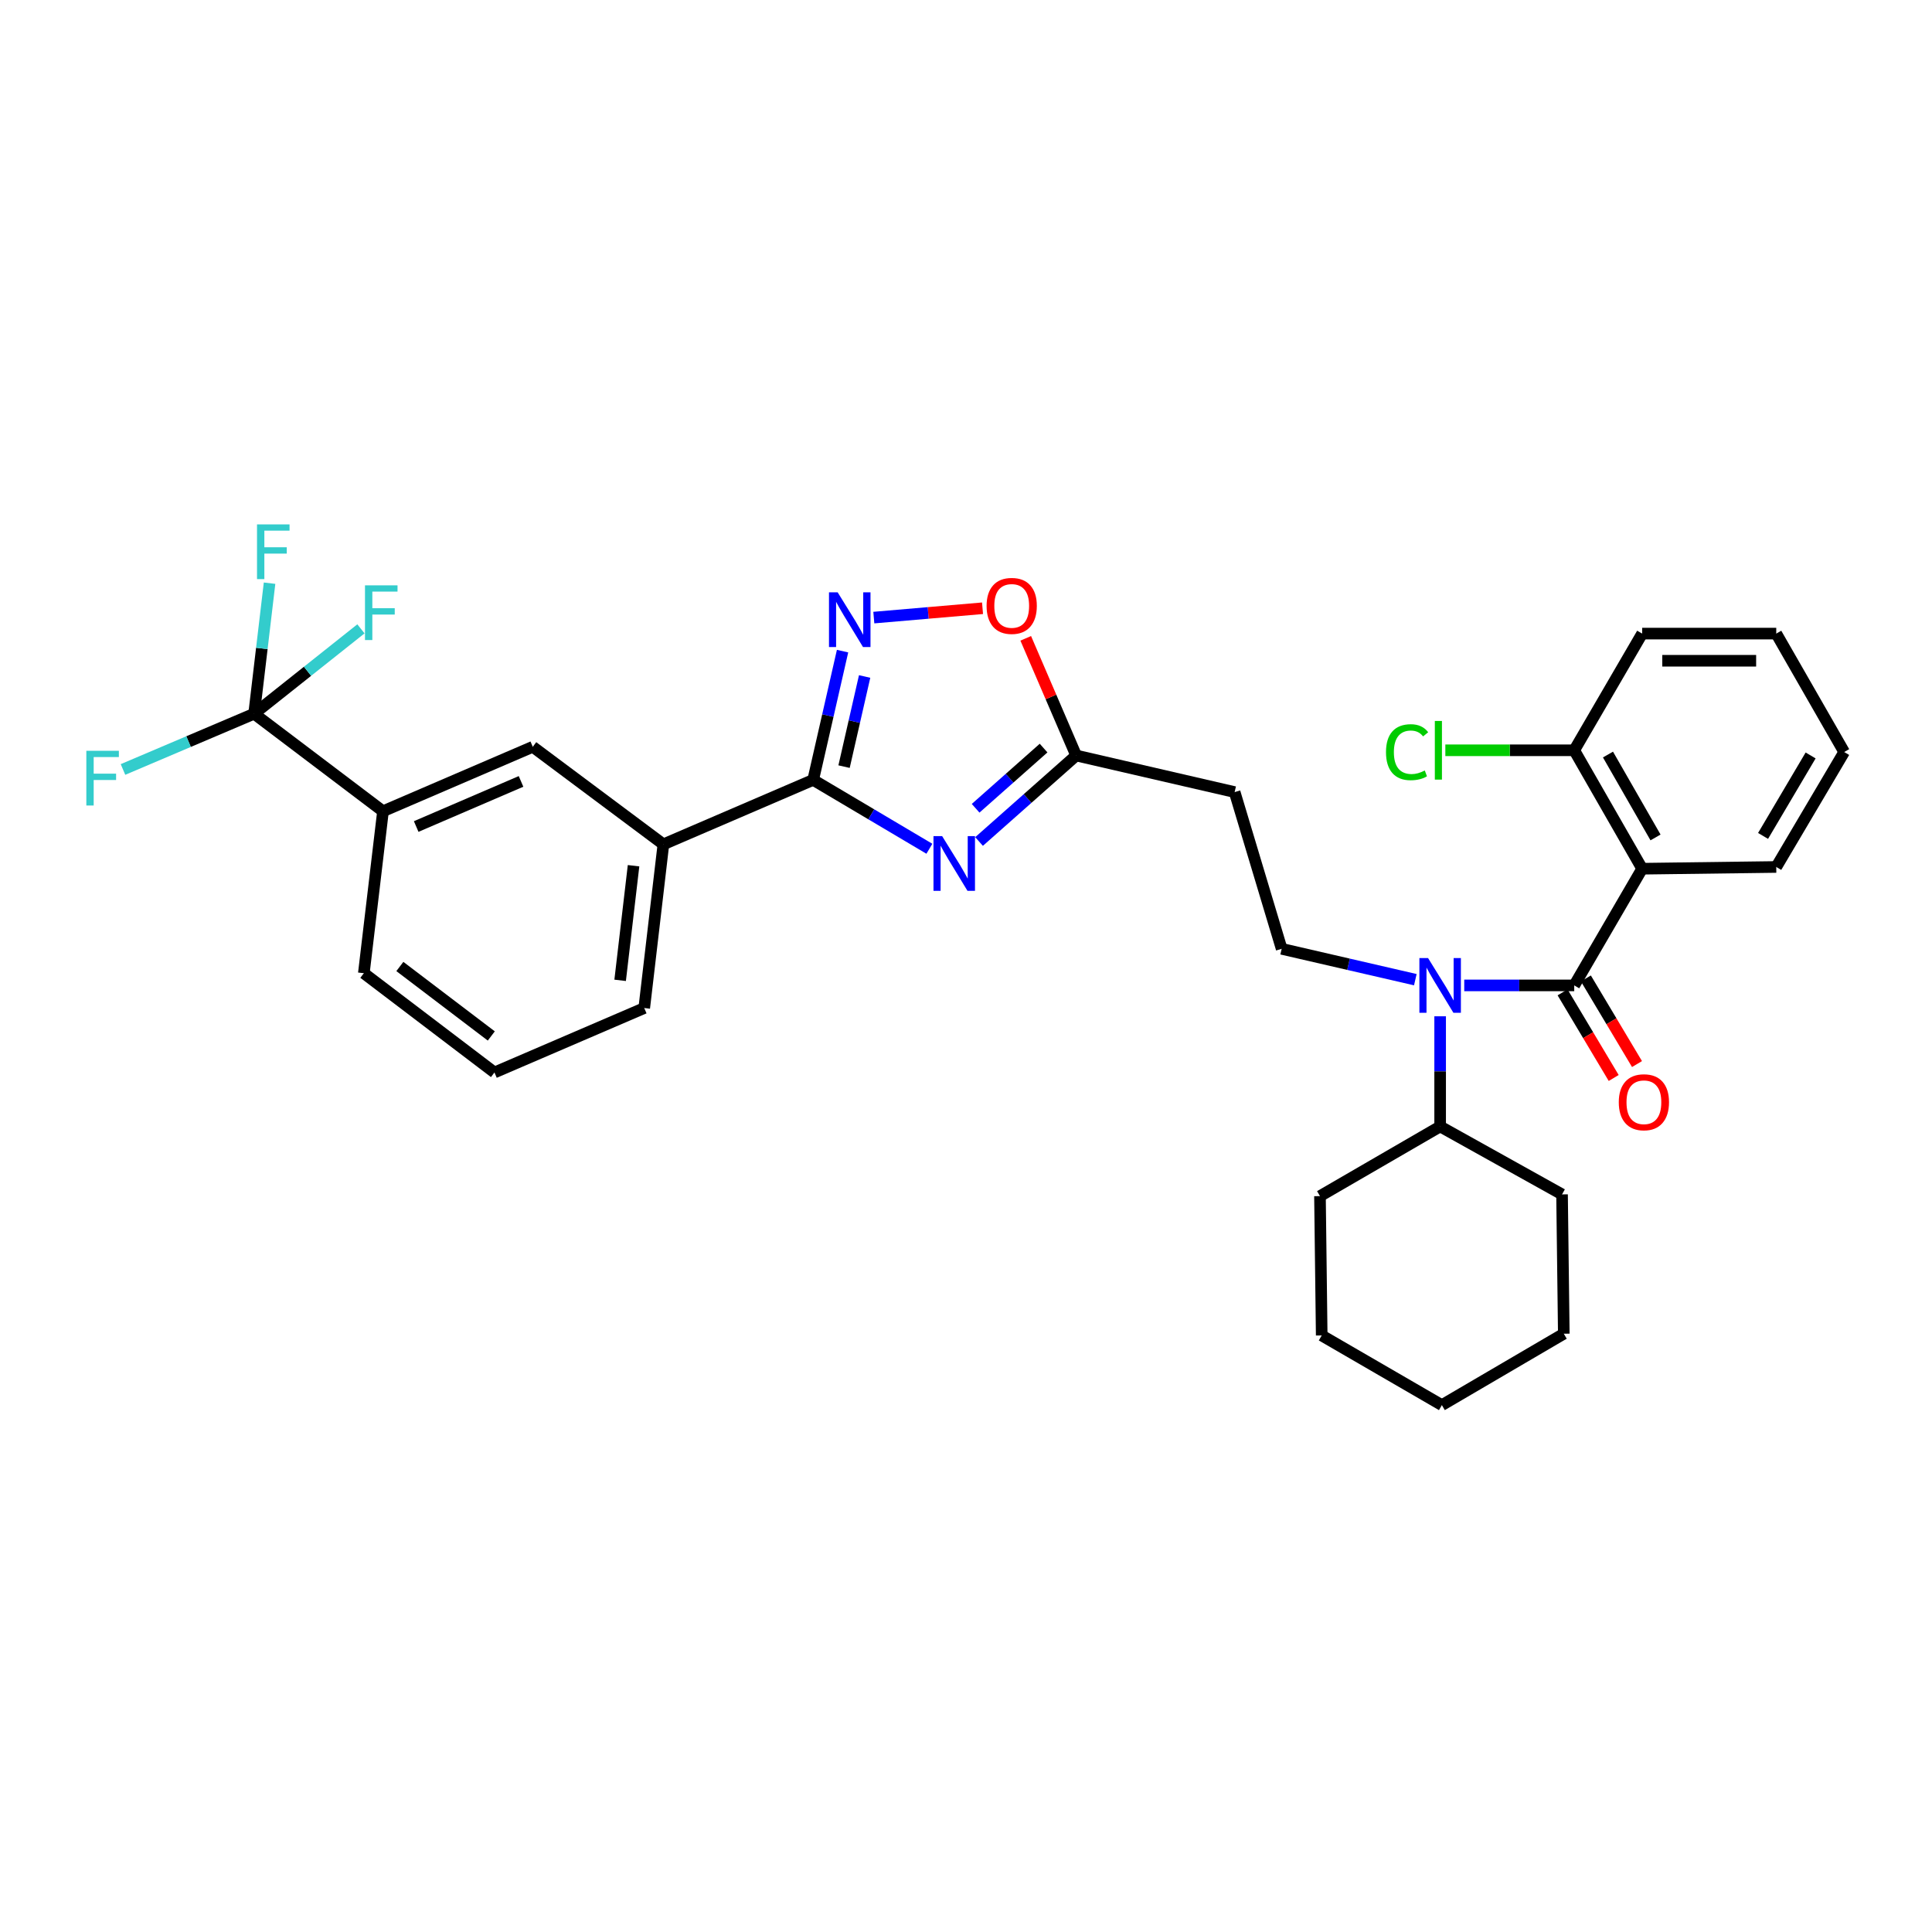 <?xml version='1.0' encoding='iso-8859-1'?>
<svg version='1.1' baseProfile='full'
              xmlns='http://www.w3.org/2000/svg'
                      xmlns:rdkit='http://www.rdkit.org/xml'
                      xmlns:xlink='http://www.w3.org/1999/xlink'
                  xml:space='preserve'
width='1000px' height='1000px' viewBox='0 0 1000 1000'>
<!-- END OF HEADER -->
<rect style='opacity:1.0;fill:#FFFFFF;stroke:none' width='1000' height='1000' x='0' y='0'> </rect>
<path class='bond-0' d='M 732.571,507.078 L 697.977,499.094' style='fill:none;fill-rule:evenodd;stroke:#0000FF;stroke-width:6px;stroke-linecap:butt;stroke-linejoin:miter;stroke-opacity:1' />
<path class='bond-0' d='M 697.977,499.094 L 663.384,491.109' style='fill:none;fill-rule:evenodd;stroke:#000000;stroke-width:6px;stroke-linecap:butt;stroke-linejoin:miter;stroke-opacity:1' />
<path class='bond-1' d='M 745.415,526.029 L 745.415,554.542' style='fill:none;fill-rule:evenodd;stroke:#0000FF;stroke-width:6px;stroke-linecap:butt;stroke-linejoin:miter;stroke-opacity:1' />
<path class='bond-1' d='M 745.415,554.542 L 745.415,583.056' style='fill:none;fill-rule:evenodd;stroke:#000000;stroke-width:6px;stroke-linecap:butt;stroke-linejoin:miter;stroke-opacity:1' />
<path class='bond-2' d='M 757.89,510.043 L 786.356,510.043' style='fill:none;fill-rule:evenodd;stroke:#0000FF;stroke-width:6px;stroke-linecap:butt;stroke-linejoin:miter;stroke-opacity:1' />
<path class='bond-2' d='M 786.356,510.043 L 814.821,510.043' style='fill:none;fill-rule:evenodd;stroke:#000000;stroke-width:6px;stroke-linecap:butt;stroke-linejoin:miter;stroke-opacity:1' />
<path class='bond-3' d='M 420.898,403.674 L 450.974,421.496' style='fill:none;fill-rule:evenodd;stroke:#000000;stroke-width:6px;stroke-linecap:butt;stroke-linejoin:miter;stroke-opacity:1' />
<path class='bond-3' d='M 450.974,421.496 L 481.049,439.317' style='fill:none;fill-rule:evenodd;stroke:#0000FF;stroke-width:6px;stroke-linecap:butt;stroke-linejoin:miter;stroke-opacity:1' />
<path class='bond-4' d='M 420.898,403.674 L 428.503,370.349' style='fill:none;fill-rule:evenodd;stroke:#000000;stroke-width:6px;stroke-linecap:butt;stroke-linejoin:miter;stroke-opacity:1' />
<path class='bond-4' d='M 428.503,370.349 L 436.108,337.024' style='fill:none;fill-rule:evenodd;stroke:#0000FF;stroke-width:6px;stroke-linecap:butt;stroke-linejoin:miter;stroke-opacity:1' />
<path class='bond-4' d='M 436.882,396.804 L 442.205,373.476' style='fill:none;fill-rule:evenodd;stroke:#000000;stroke-width:6px;stroke-linecap:butt;stroke-linejoin:miter;stroke-opacity:1' />
<path class='bond-4' d='M 442.205,373.476 L 447.529,350.149' style='fill:none;fill-rule:evenodd;stroke:#0000FF;stroke-width:6px;stroke-linecap:butt;stroke-linejoin:miter;stroke-opacity:1' />
<path class='bond-5' d='M 420.898,403.674 L 343.372,437.023' style='fill:none;fill-rule:evenodd;stroke:#000000;stroke-width:6px;stroke-linecap:butt;stroke-linejoin:miter;stroke-opacity:1' />
<path class='bond-6' d='M 506.758,435.56 L 531.887,413.305' style='fill:none;fill-rule:evenodd;stroke:#0000FF;stroke-width:6px;stroke-linecap:butt;stroke-linejoin:miter;stroke-opacity:1' />
<path class='bond-6' d='M 531.887,413.305 L 557.015,391.049' style='fill:none;fill-rule:evenodd;stroke:#000000;stroke-width:6px;stroke-linecap:butt;stroke-linejoin:miter;stroke-opacity:1' />
<path class='bond-6' d='M 504.978,418.362 L 522.568,402.783' style='fill:none;fill-rule:evenodd;stroke:#0000FF;stroke-width:6px;stroke-linecap:butt;stroke-linejoin:miter;stroke-opacity:1' />
<path class='bond-6' d='M 522.568,402.783 L 540.158,387.204' style='fill:none;fill-rule:evenodd;stroke:#000000;stroke-width:6px;stroke-linecap:butt;stroke-linejoin:miter;stroke-opacity:1' />
<path class='bond-7' d='M 557.015,391.049 L 543.967,360.725' style='fill:none;fill-rule:evenodd;stroke:#000000;stroke-width:6px;stroke-linecap:butt;stroke-linejoin:miter;stroke-opacity:1' />
<path class='bond-7' d='M 543.967,360.725 L 530.918,330.401' style='fill:none;fill-rule:evenodd;stroke:#FF0000;stroke-width:6px;stroke-linecap:butt;stroke-linejoin:miter;stroke-opacity:1' />
<path class='bond-8' d='M 557.015,391.049 L 639.046,409.983' style='fill:none;fill-rule:evenodd;stroke:#000000;stroke-width:6px;stroke-linecap:butt;stroke-linejoin:miter;stroke-opacity:1' />
<path class='bond-9' d='M 508.556,314.829 L 480.423,317.248' style='fill:none;fill-rule:evenodd;stroke:#FF0000;stroke-width:6px;stroke-linecap:butt;stroke-linejoin:miter;stroke-opacity:1' />
<path class='bond-9' d='M 480.423,317.248 L 452.289,319.666' style='fill:none;fill-rule:evenodd;stroke:#0000FF;stroke-width:6px;stroke-linecap:butt;stroke-linejoin:miter;stroke-opacity:1' />
<path class='bond-10' d='M 131.532,369.421 L 198.236,419.9' style='fill:none;fill-rule:evenodd;stroke:#000000;stroke-width:6px;stroke-linecap:butt;stroke-linejoin:miter;stroke-opacity:1' />
<path class='bond-11' d='M 131.532,369.421 L 159.175,347.456' style='fill:none;fill-rule:evenodd;stroke:#000000;stroke-width:6px;stroke-linecap:butt;stroke-linejoin:miter;stroke-opacity:1' />
<path class='bond-11' d='M 159.175,347.456 L 186.817,325.491' style='fill:none;fill-rule:evenodd;stroke:#33CCCC;stroke-width:6px;stroke-linecap:butt;stroke-linejoin:miter;stroke-opacity:1' />
<path class='bond-12' d='M 131.532,369.421 L 135.528,335.638' style='fill:none;fill-rule:evenodd;stroke:#000000;stroke-width:6px;stroke-linecap:butt;stroke-linejoin:miter;stroke-opacity:1' />
<path class='bond-12' d='M 135.528,335.638 L 139.524,301.856' style='fill:none;fill-rule:evenodd;stroke:#33CCCC;stroke-width:6px;stroke-linecap:butt;stroke-linejoin:miter;stroke-opacity:1' />
<path class='bond-13' d='M 131.532,369.421 L 97.596,383.851' style='fill:none;fill-rule:evenodd;stroke:#000000;stroke-width:6px;stroke-linecap:butt;stroke-linejoin:miter;stroke-opacity:1' />
<path class='bond-13' d='M 97.596,383.851 L 63.659,398.282' style='fill:none;fill-rule:evenodd;stroke:#33CCCC;stroke-width:6px;stroke-linecap:butt;stroke-linejoin:miter;stroke-opacity:1' />
<path class='bond-14' d='M 198.236,419.9 L 275.762,386.544' style='fill:none;fill-rule:evenodd;stroke:#000000;stroke-width:6px;stroke-linecap:butt;stroke-linejoin:miter;stroke-opacity:1' />
<path class='bond-14' d='M 215.42,427.806 L 269.688,404.457' style='fill:none;fill-rule:evenodd;stroke:#000000;stroke-width:6px;stroke-linecap:butt;stroke-linejoin:miter;stroke-opacity:1' />
<path class='bond-15' d='M 198.236,419.9 L 188.32,503.734' style='fill:none;fill-rule:evenodd;stroke:#000000;stroke-width:6px;stroke-linecap:butt;stroke-linejoin:miter;stroke-opacity:1' />
<path class='bond-16' d='M 275.762,386.544 L 343.372,437.023' style='fill:none;fill-rule:evenodd;stroke:#000000;stroke-width:6px;stroke-linecap:butt;stroke-linejoin:miter;stroke-opacity:1' />
<path class='bond-17' d='M 343.372,437.023 L 333.456,521.763' style='fill:none;fill-rule:evenodd;stroke:#000000;stroke-width:6px;stroke-linecap:butt;stroke-linejoin:miter;stroke-opacity:1' />
<path class='bond-17' d='M 327.925,448.1 L 320.984,507.419' style='fill:none;fill-rule:evenodd;stroke:#000000;stroke-width:6px;stroke-linecap:butt;stroke-linejoin:miter;stroke-opacity:1' />
<path class='bond-18' d='M 188.32,503.734 L 255.93,555.111' style='fill:none;fill-rule:evenodd;stroke:#000000;stroke-width:6px;stroke-linecap:butt;stroke-linejoin:miter;stroke-opacity:1' />
<path class='bond-18' d='M 206.965,500.251 L 254.292,536.214' style='fill:none;fill-rule:evenodd;stroke:#000000;stroke-width:6px;stroke-linecap:butt;stroke-linejoin:miter;stroke-opacity:1' />
<path class='bond-19' d='M 255.93,555.111 L 333.456,521.763' style='fill:none;fill-rule:evenodd;stroke:#000000;stroke-width:6px;stroke-linecap:butt;stroke-linejoin:miter;stroke-opacity:1' />
<path class='bond-20' d='M 663.384,491.109 L 639.046,409.983' style='fill:none;fill-rule:evenodd;stroke:#000000;stroke-width:6px;stroke-linecap:butt;stroke-linejoin:miter;stroke-opacity:1' />
<path class='bond-21' d='M 745.415,583.056 L 808.512,618.216' style='fill:none;fill-rule:evenodd;stroke:#000000;stroke-width:6px;stroke-linecap:butt;stroke-linejoin:miter;stroke-opacity:1' />
<path class='bond-22' d='M 745.415,583.056 L 683.216,619.114' style='fill:none;fill-rule:evenodd;stroke:#000000;stroke-width:6px;stroke-linecap:butt;stroke-linejoin:miter;stroke-opacity:1' />
<path class='bond-23' d='M 808.512,618.216 L 809.418,690.331' style='fill:none;fill-rule:evenodd;stroke:#000000;stroke-width:6px;stroke-linecap:butt;stroke-linejoin:miter;stroke-opacity:1' />
<path class='bond-24' d='M 683.216,619.114 L 684.114,691.229' style='fill:none;fill-rule:evenodd;stroke:#000000;stroke-width:6px;stroke-linecap:butt;stroke-linejoin:miter;stroke-opacity:1' />
<path class='bond-25' d='M 684.114,691.229 L 746.313,727.286' style='fill:none;fill-rule:evenodd;stroke:#000000;stroke-width:6px;stroke-linecap:butt;stroke-linejoin:miter;stroke-opacity:1' />
<path class='bond-26' d='M 809.418,690.331 L 746.313,727.286' style='fill:none;fill-rule:evenodd;stroke:#000000;stroke-width:6px;stroke-linecap:butt;stroke-linejoin:miter;stroke-opacity:1' />
<path class='bond-27' d='M 849.98,449.648 L 814.821,510.043' style='fill:none;fill-rule:evenodd;stroke:#000000;stroke-width:6px;stroke-linecap:butt;stroke-linejoin:miter;stroke-opacity:1' />
<path class='bond-28' d='M 849.98,449.648 L 814.821,388.347' style='fill:none;fill-rule:evenodd;stroke:#000000;stroke-width:6px;stroke-linecap:butt;stroke-linejoin:miter;stroke-opacity:1' />
<path class='bond-28' d='M 856.898,433.46 L 832.286,390.55' style='fill:none;fill-rule:evenodd;stroke:#000000;stroke-width:6px;stroke-linecap:butt;stroke-linejoin:miter;stroke-opacity:1' />
<path class='bond-29' d='M 849.98,449.648 L 919.386,448.742' style='fill:none;fill-rule:evenodd;stroke:#000000;stroke-width:6px;stroke-linecap:butt;stroke-linejoin:miter;stroke-opacity:1' />
<path class='bond-30' d='M 808.787,513.645 L 822.016,535.804' style='fill:none;fill-rule:evenodd;stroke:#000000;stroke-width:6px;stroke-linecap:butt;stroke-linejoin:miter;stroke-opacity:1' />
<path class='bond-30' d='M 822.016,535.804 L 835.245,557.962' style='fill:none;fill-rule:evenodd;stroke:#FF0000;stroke-width:6px;stroke-linecap:butt;stroke-linejoin:miter;stroke-opacity:1' />
<path class='bond-30' d='M 820.854,506.441 L 834.084,528.599' style='fill:none;fill-rule:evenodd;stroke:#000000;stroke-width:6px;stroke-linecap:butt;stroke-linejoin:miter;stroke-opacity:1' />
<path class='bond-30' d='M 834.084,528.599 L 847.313,550.758' style='fill:none;fill-rule:evenodd;stroke:#FF0000;stroke-width:6px;stroke-linecap:butt;stroke-linejoin:miter;stroke-opacity:1' />
<path class='bond-31' d='M 814.821,388.347 L 781.464,388.347' style='fill:none;fill-rule:evenodd;stroke:#000000;stroke-width:6px;stroke-linecap:butt;stroke-linejoin:miter;stroke-opacity:1' />
<path class='bond-31' d='M 781.464,388.347 L 748.107,388.347' style='fill:none;fill-rule:evenodd;stroke:#00CC00;stroke-width:6px;stroke-linecap:butt;stroke-linejoin:miter;stroke-opacity:1' />
<path class='bond-32' d='M 814.821,388.347 L 849.98,327.952' style='fill:none;fill-rule:evenodd;stroke:#000000;stroke-width:6px;stroke-linecap:butt;stroke-linejoin:miter;stroke-opacity:1' />
<path class='bond-33' d='M 919.386,448.742 L 954.545,389.245' style='fill:none;fill-rule:evenodd;stroke:#000000;stroke-width:6px;stroke-linecap:butt;stroke-linejoin:miter;stroke-opacity:1' />
<path class='bond-33' d='M 912.56,432.668 L 937.172,391.02' style='fill:none;fill-rule:evenodd;stroke:#000000;stroke-width:6px;stroke-linecap:butt;stroke-linejoin:miter;stroke-opacity:1' />
<path class='bond-34' d='M 849.98,327.952 L 919.386,327.952' style='fill:none;fill-rule:evenodd;stroke:#000000;stroke-width:6px;stroke-linecap:butt;stroke-linejoin:miter;stroke-opacity:1' />
<path class='bond-34' d='M 860.391,342.007 L 908.975,342.007' style='fill:none;fill-rule:evenodd;stroke:#000000;stroke-width:6px;stroke-linecap:butt;stroke-linejoin:miter;stroke-opacity:1' />
<path class='bond-35' d='M 954.545,389.245 L 919.386,327.952' style='fill:none;fill-rule:evenodd;stroke:#000000;stroke-width:6px;stroke-linecap:butt;stroke-linejoin:miter;stroke-opacity:1' />
<path  class='atom-0' d='M 739.155 495.883
L 748.435 510.883
Q 749.355 512.363, 750.835 515.043
Q 752.315 517.723, 752.395 517.883
L 752.395 495.883
L 756.155 495.883
L 756.155 524.203
L 752.275 524.203
L 742.315 507.803
Q 741.155 505.883, 739.915 503.683
Q 738.715 501.483, 738.355 500.803
L 738.355 524.203
L 734.675 524.203
L 734.675 495.883
L 739.155 495.883
' fill='#0000FF'/>
<path  class='atom-2' d='M 487.651 432.779
L 496.931 447.779
Q 497.851 449.259, 499.331 451.939
Q 500.811 454.619, 500.891 454.779
L 500.891 432.779
L 504.651 432.779
L 504.651 461.099
L 500.771 461.099
L 490.811 444.699
Q 489.651 442.779, 488.411 440.579
Q 487.211 438.379, 486.851 437.699
L 486.851 461.099
L 483.171 461.099
L 483.171 432.779
L 487.651 432.779
' fill='#0000FF'/>
<path  class='atom-4' d='M 510.659 313.611
Q 510.659 306.811, 514.019 303.011
Q 517.379 299.211, 523.659 299.211
Q 529.939 299.211, 533.299 303.011
Q 536.659 306.811, 536.659 313.611
Q 536.659 320.491, 533.259 324.411
Q 529.859 328.291, 523.659 328.291
Q 517.419 328.291, 514.019 324.411
Q 510.659 320.531, 510.659 313.611
M 523.659 325.091
Q 527.979 325.091, 530.299 322.211
Q 532.659 319.291, 532.659 313.611
Q 532.659 308.051, 530.299 305.251
Q 527.979 302.411, 523.659 302.411
Q 519.339 302.411, 516.979 305.211
Q 514.659 308.011, 514.659 313.611
Q 514.659 319.331, 516.979 322.211
Q 519.339 325.091, 523.659 325.091
' fill='#FF0000'/>
<path  class='atom-5' d='M 433.565 306.578
L 442.845 321.578
Q 443.765 323.058, 445.245 325.738
Q 446.725 328.418, 446.805 328.578
L 446.805 306.578
L 450.565 306.578
L 450.565 334.898
L 446.685 334.898
L 436.725 318.498
Q 435.565 316.578, 434.325 314.378
Q 433.125 312.178, 432.765 311.498
L 432.765 334.898
L 429.085 334.898
L 429.085 306.578
L 433.565 306.578
' fill='#0000FF'/>
<path  class='atom-9' d='M 188.918 302.97
L 205.758 302.97
L 205.758 306.21
L 192.718 306.21
L 192.718 314.81
L 204.318 314.81
L 204.318 318.09
L 192.718 318.09
L 192.718 331.29
L 188.918 331.29
L 188.918 302.97
' fill='#33CCCC'/>
<path  class='atom-10' d='M 133.029 271.426
L 149.869 271.426
L 149.869 274.666
L 136.829 274.666
L 136.829 283.266
L 148.429 283.266
L 148.429 286.546
L 136.829 286.546
L 136.829 299.746
L 133.029 299.746
L 133.029 271.426
' fill='#33CCCC'/>
<path  class='atom-11' d='M 44.689 388.609
L 61.529 388.609
L 61.529 391.849
L 48.489 391.849
L 48.489 400.449
L 60.089 400.449
L 60.089 403.729
L 48.489 403.729
L 48.489 416.929
L 44.689 416.929
L 44.689 388.609
' fill='#33CCCC'/>
<path  class='atom-27' d='M 837.878 570.518
Q 837.878 563.718, 841.238 559.918
Q 844.598 556.118, 850.878 556.118
Q 857.158 556.118, 860.518 559.918
Q 863.878 563.718, 863.878 570.518
Q 863.878 577.398, 860.478 581.318
Q 857.078 585.198, 850.878 585.198
Q 844.638 585.198, 841.238 581.318
Q 837.878 577.438, 837.878 570.518
M 850.878 581.998
Q 855.198 581.998, 857.518 579.118
Q 859.878 576.198, 859.878 570.518
Q 859.878 564.958, 857.518 562.158
Q 855.198 559.318, 850.878 559.318
Q 846.558 559.318, 844.198 562.118
Q 841.878 564.918, 841.878 570.518
Q 841.878 576.238, 844.198 579.118
Q 846.558 581.998, 850.878 581.998
' fill='#FF0000'/>
<path  class='atom-28' d='M 717.389 389.327
Q 717.389 382.287, 720.669 378.607
Q 723.989 374.887, 730.269 374.887
Q 736.109 374.887, 739.229 379.007
L 736.589 381.167
Q 734.309 378.167, 730.269 378.167
Q 725.989 378.167, 723.709 381.047
Q 721.469 383.887, 721.469 389.327
Q 721.469 394.927, 723.789 397.807
Q 726.149 400.687, 730.709 400.687
Q 733.829 400.687, 737.469 398.807
L 738.589 401.807
Q 737.109 402.767, 734.869 403.327
Q 732.629 403.887, 730.149 403.887
Q 723.989 403.887, 720.669 400.127
Q 717.389 396.367, 717.389 389.327
' fill='#00CC00'/>
<path  class='atom-28' d='M 742.669 373.167
L 746.349 373.167
L 746.349 403.527
L 742.669 403.527
L 742.669 373.167
' fill='#00CC00'/>
</svg>
